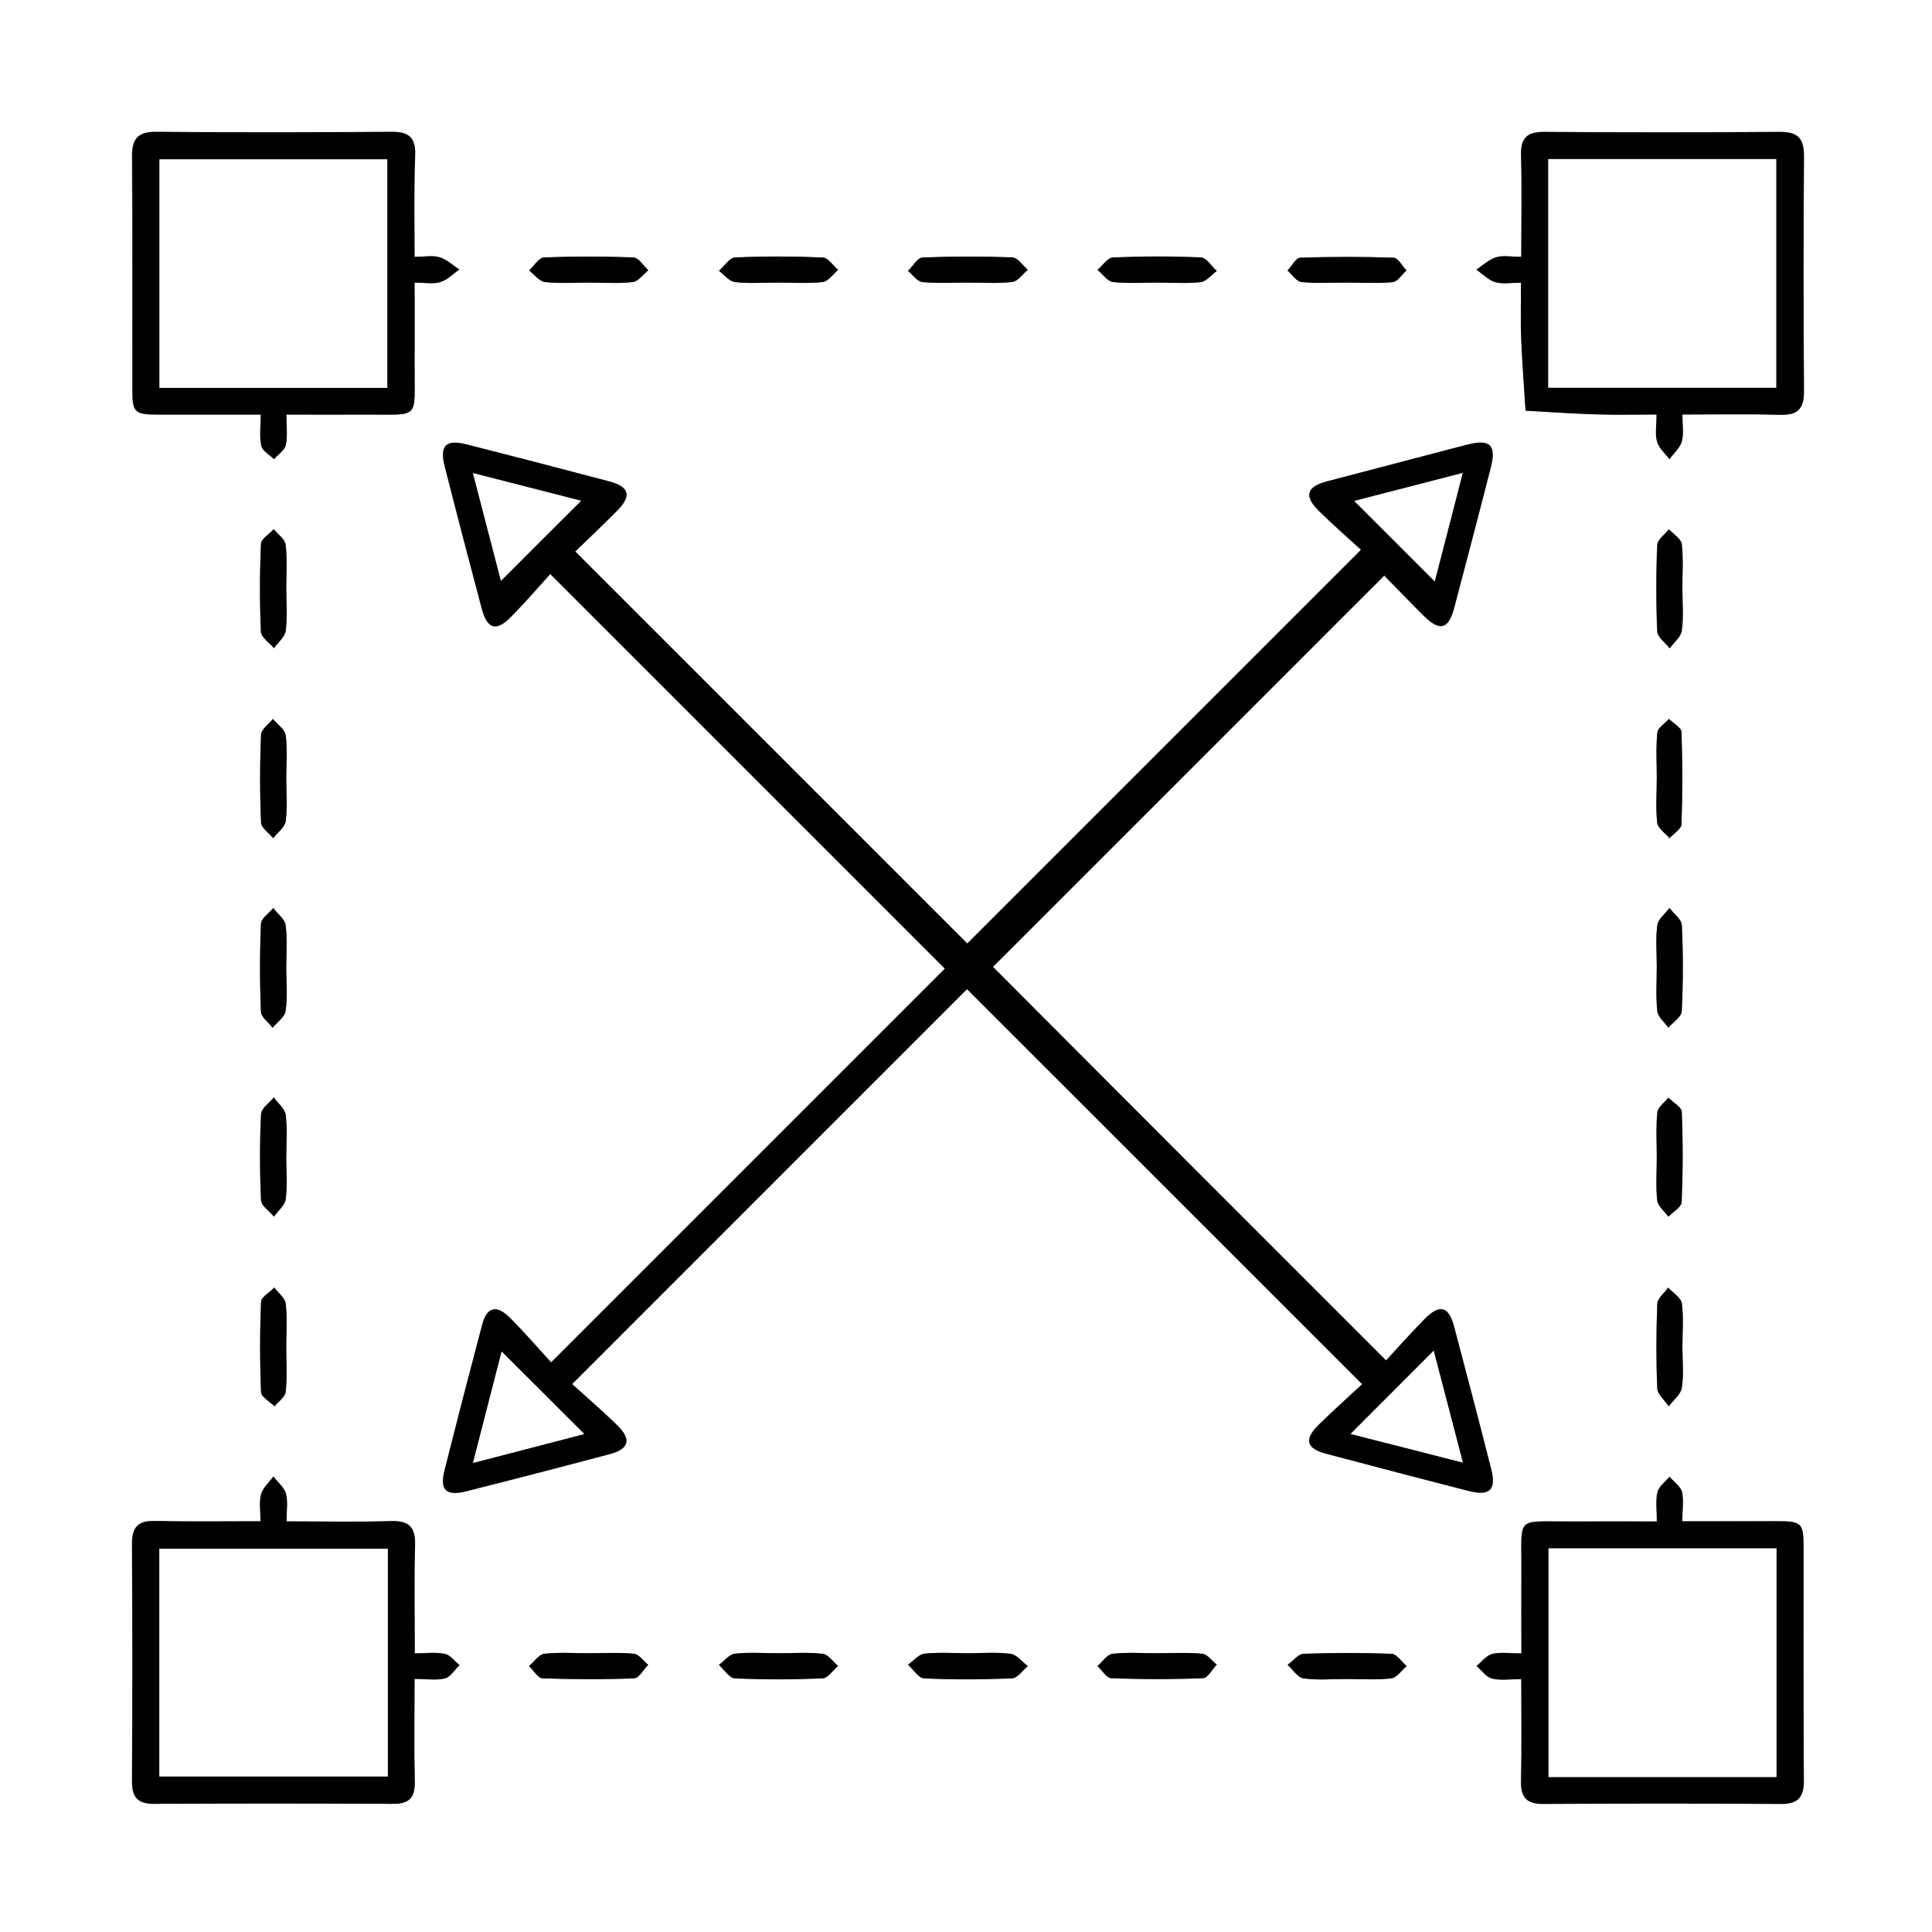 <svg xmlns="http://www.w3.org/2000/svg" xmlns:xlink="http://www.w3.org/1999/xlink" id="&#x5716;&#x5C64;_1" x="0px" y="0px" viewBox="0 0 141.73 141.73" style="enable-background:new 0 0 141.73 141.73;" xml:space="preserve"><rect x="0" y="0" width="141.73" height="141.73" fill="#808080" stroke="none"/><style type="text/css">	.st0{fill:#FFFFFF;}</style><g>	<g>		<path class="st0" d="M0,0c47.24,0,94.49,0,141.73,0c0,47.24,0,94.49,0,141.73c-47.24,0-94.49,0-141.73,0C0,94.49,0,47.24,0,0z    M70.94,72.56c9.6,9.6,19.2,19.2,28.99,28.99c-1.01,0.94-2.15,1.94-3.22,3.01c-1.06,1.05-0.87,1.71,0.57,2.09   c3.47,0.91,6.93,1.83,10.41,2.72c1.61,0.41,2.09-0.05,1.69-1.64c-0.89-3.47-1.79-6.94-2.71-10.41c-0.4-1.5-1.06-1.67-2.18-0.53   c-1.03,1.05-2,2.15-2.81,3.02C91.87,90,82.26,80.38,72.83,70.96c9.46-9.46,19.04-19.04,28.71-28.71c0.89,0.9,1.87,1.93,2.88,2.93   c1.19,1.18,1.83,1.03,2.25-0.56c0.91-3.42,1.81-6.84,2.68-10.27c0.43-1.67-0.05-2.13-1.75-1.69c-3.43,0.88-6.85,1.78-10.27,2.69   c-1.5,0.4-1.7,1.07-0.57,2.17c1.07,1.05,2.19,2.03,3.08,2.84C89.99,50.2,80.4,59.79,70.95,69.24   c-9.47-9.47-19.06-19.06-28.76-28.76c0.96-0.93,2.03-1.94,3.06-2.98c1.1-1.11,0.92-1.77-0.61-2.17c-3.47-0.92-6.93-1.82-10.41-2.7   c-1.53-0.39-2,0.08-1.61,1.61c0.88,3.47,1.79,6.94,2.71,10.41c0.4,1.53,1.06,1.73,2.16,0.61c1.05-1.07,2.03-2.21,2.87-3.13   c9.86,9.86,19.45,19.45,28.95,28.95c-9.49,9.49-19.08,19.08-28.89,28.89c-0.95-1.04-1.95-2.18-3.01-3.26c-1-1-1.69-0.83-2.05,0.51   c-0.94,3.55-1.87,7.11-2.76,10.68c-0.36,1.43,0.13,1.89,1.59,1.52c3.52-0.89,7.04-1.8,10.54-2.73c1.42-0.38,1.6-1.07,0.53-2.12   c-1.07-1.05-2.22-2.04-3.3-3.01C51.8,91.7,61.37,82.13,70.94,72.56z M123.41,111.6c0-0.81,0.12-1.51-0.04-2.15   c-0.11-0.43-0.6-0.76-0.92-1.13c-0.31,0.38-0.78,0.72-0.88,1.14c-0.15,0.64-0.04,1.34-0.04,2.14c-2.19,0-4.2-0.01-6.22,0   c-4.26,0.03-3.68-0.51-3.72,3.76c-0.02,1.96,0,3.91,0,5.92c-0.86,0-1.53-0.11-2.14,0.04c-0.43,0.11-0.77,0.58-1.15,0.88   c0.37,0.32,0.7,0.82,1.13,0.92c0.64,0.16,1.34,0.04,2.15,0.04c0,2.58,0.04,5.01-0.02,7.43c-0.03,1.23,0.39,1.74,1.66,1.73   c5.79-0.04,11.59-0.04,17.38,0c1.25,0.01,1.71-0.47,1.7-1.71c-0.04-5.75-0.01-11.5-0.02-17.25c0-1.62-0.17-1.77-1.86-1.78   C128.16,111.59,125.88,111.6,123.41,111.6z M111.6,18.84c-0.75,0-1.34-0.12-1.84,0.03c-0.52,0.16-0.97,0.59-1.44,0.9   c0.46,0.32,0.88,0.77,1.39,0.92c0.54,0.16,1.16,0.04,1.89,0.04c0,1.46-0.04,2.78,0.01,4.1c0.07,1.77,0.21,3.53,0.32,5.29   c1.73,0.09,3.45,0.22,5.18,0.27c1.45,0.05,2.91,0.01,4.43,0.01c0,0.82-0.12,1.45,0.04,2c0.14,0.47,0.59,0.86,0.9,1.28   c0.32-0.43,0.78-0.82,0.91-1.31c0.16-0.58,0.04-1.24,0.04-1.97c2.54,0,4.88-0.05,7.22,0.02c1.27,0.03,1.7-0.47,1.7-1.71   c-0.04-5.75-0.04-11.51,0-17.26c0.01-1.31-0.46-1.79-1.78-1.78c-5.75,0.04-11.51,0.04-17.26,0c-1.24-0.01-1.75,0.41-1.71,1.69   C111.65,13.79,111.6,16.23,111.6,18.84z M30.41,18.84c0-2.62-0.05-5.05,0.02-7.48c0.04-1.28-0.49-1.69-1.72-1.68   c-5.76,0.04-11.51,0.04-17.27,0c-1.33-0.01-1.78,0.49-1.77,1.79c0.04,5.71,0.02,11.42,0.02,17.13c0,1.65,0.17,1.81,1.83,1.82   c2.48,0.01,4.95,0,7.59,0c0,0.85-0.11,1.6,0.04,2.29c0.08,0.38,0.61,0.66,0.93,0.98c0.3-0.34,0.78-0.65,0.86-1.04   c0.14-0.69,0.04-1.43,0.04-2.23c2.03,0,3.87,0.01,5.7,0c4.21-0.03,3.68,0.49,3.71-3.64c0.01-1.97,0-3.93,0-6.04   c0.73,0,1.35,0.12,1.89-0.04c0.51-0.15,0.93-0.6,1.39-0.92c-0.48-0.31-0.92-0.74-1.45-0.9C31.74,18.72,31.15,18.84,30.41,18.84z    M30.41,123.16c0.86,0,1.57,0.12,2.21-0.04c0.41-0.11,0.71-0.64,1.07-0.98c-0.35-0.29-0.67-0.74-1.07-0.82   c-0.69-0.14-1.42-0.04-2.21-0.04c0-2.78-0.05-5.36,0.02-7.92c0.04-1.31-0.4-1.82-1.74-1.78c-2.52,0.08-5.03,0.02-7.69,0.02   c0-0.77,0.12-1.44-0.04-2.03c-0.13-0.47-0.6-0.84-0.92-1.26c-0.31,0.43-0.77,0.82-0.9,1.3c-0.16,0.58-0.04,1.24-0.04,1.98   c-2.7,0-5.22,0.04-7.74-0.02c-1.27-0.03-1.69,0.48-1.69,1.71c0.04,5.8,0.03,11.59,0,17.39c-0.01,1.17,0.42,1.66,1.62,1.65   c5.84-0.03,11.68-0.03,17.52,0c1.2,0.01,1.63-0.47,1.6-1.65C30.37,128.25,30.41,125.82,30.41,123.16z M121.54,70.89   c0,1.1-0.08,2.21,0.04,3.29c0.05,0.43,0.53,0.81,0.81,1.21c0.34-0.4,0.96-0.78,0.98-1.2c0.1-2.1,0.1-4.21,0.01-6.31   c-0.02-0.44-0.59-0.85-0.91-1.27c-0.31,0.42-0.82,0.81-0.89,1.26C121.44,68.86,121.53,69.88,121.54,70.89z M21,57.09   c0-1.05,0.09-2.12-0.04-3.15c-0.06-0.43-0.61-0.8-0.94-1.2c-0.3,0.38-0.85,0.75-0.87,1.15c-0.09,2.15-0.09,4.3,0,6.45   c0.02,0.4,0.58,0.77,0.89,1.15c0.32-0.42,0.86-0.8,0.92-1.25C21.09,59.2,21,58.14,21,57.09z M84.93,20.73   c1.05,0,2.12,0.08,3.16-0.04c0.42-0.05,0.79-0.53,1.18-0.82c-0.39-0.34-0.76-0.97-1.16-0.99c-2.15-0.1-4.31-0.09-6.46,0   c-0.39,0.02-0.76,0.59-1.13,0.91c0.37,0.31,0.72,0.85,1.13,0.89C82.72,20.81,83.83,20.73,84.93,20.73z M57.07,20.73   c1.1,0,2.21,0.08,3.29-0.04c0.41-0.05,0.75-0.58,1.13-0.89c-0.37-0.32-0.74-0.9-1.12-0.91c-2.15-0.09-4.31-0.1-6.45,0   c-0.4,0.02-0.78,0.64-1.17,0.98c0.39,0.29,0.75,0.77,1.17,0.82C54.95,20.81,56.02,20.73,57.07,20.73z M57.07,121.28   c-1.05,0-2.12-0.08-3.16,0.04c-0.42,0.05-0.78,0.53-1.17,0.82c0.39,0.34,0.76,0.97,1.16,0.99c2.15,0.1,4.31,0.09,6.45,0   c0.39-0.02,0.75-0.59,1.13-0.91c-0.37-0.31-0.72-0.84-1.12-0.89C59.28,121.2,58.17,121.28,57.07,121.28z M84.92,121.28   c-1.1,0-2.21-0.08-3.29,0.04c-0.4,0.05-0.75,0.59-1.12,0.9c0.33,0.31,0.66,0.88,1.01,0.89c2.24,0.08,4.49,0.09,6.73,0   c0.35-0.01,0.68-0.65,1.01-0.99c-0.35-0.28-0.68-0.76-1.05-0.8C87.13,121.21,86.02,121.28,84.92,121.28z M21,84.95   c0-1.05,0.09-2.12-0.04-3.15c-0.06-0.46-0.57-0.86-0.87-1.29c-0.33,0.41-0.92,0.8-0.94,1.23c-0.1,2.1-0.1,4.21,0,6.31   c0.02,0.42,0.62,0.81,0.95,1.21c0.3-0.43,0.8-0.83,0.86-1.29C21.09,86.98,21,85.96,21,84.95z M21,43.11   c0-1.05,0.08-2.11-0.04-3.15c-0.05-0.41-0.57-0.76-0.87-1.14c-0.33,0.36-0.92,0.71-0.94,1.08c-0.09,2.15-0.1,4.3,0,6.44   c0.02,0.42,0.62,0.81,0.96,1.21c0.3-0.43,0.8-0.83,0.86-1.29C21.09,45.23,21,44.16,21,43.11z M98.75,20.73   c1.14,0,2.3,0.07,3.43-0.04c0.36-0.04,0.67-0.56,1.01-0.86c-0.32-0.32-0.62-0.92-0.95-0.93c-2.29-0.08-4.58-0.08-6.86,0   c-0.32,0.01-0.62,0.61-0.92,0.94c0.33,0.3,0.65,0.81,1.01,0.84C96.54,20.8,97.65,20.73,98.75,20.73z M43.13,20.73   c1.1,0,2.21,0.08,3.29-0.04c0.4-0.04,0.76-0.56,1.13-0.86c-0.36-0.33-0.7-0.93-1.07-0.94c-2.19-0.09-4.4-0.09-6.59,0   c-0.37,0.02-0.72,0.62-1.08,0.95c0.38,0.3,0.74,0.8,1.16,0.85C41.01,20.81,42.08,20.73,43.13,20.73z M43.22,121.28   c-1.1,0-2.21-0.08-3.29,0.04c-0.4,0.05-0.75,0.58-1.12,0.9c0.33,0.31,0.65,0.88,0.99,0.9c2.24,0.08,4.49,0.09,6.73,0   c0.35-0.01,0.68-0.64,1.02-0.99c-0.35-0.28-0.67-0.77-1.04-0.81C45.42,121.21,44.32,121.28,43.22,121.28z M21,71.02   c0-1.05,0.09-2.12-0.04-3.15c-0.06-0.45-0.59-0.84-0.91-1.26c-0.31,0.38-0.88,0.75-0.9,1.14c-0.09,2.15-0.09,4.31,0,6.45   C19.16,74.61,19.7,75,20,75.39c0.33-0.41,0.89-0.78,0.95-1.23C21.09,73.13,21,72.07,21,71.02z M121.54,57.05   c0,1.1-0.08,2.22,0.04,3.31c0.05,0.41,0.58,0.76,0.9,1.13c0.31-0.34,0.87-0.68,0.88-1.03c0.08-2.25,0.08-4.51,0-6.76   c-0.01-0.33-0.6-0.64-0.92-0.96c-0.3,0.33-0.82,0.64-0.85,1C121.47,54.83,121.54,55.95,121.54,57.05z M121.54,84.9   c0,1.06-0.08,2.13,0.04,3.17c0.05,0.42,0.53,0.79,0.82,1.19c0.34-0.35,0.95-0.7,0.97-1.06c0.09-2.2,0.1-4.42,0.01-6.62   c-0.01-0.36-0.64-0.7-0.98-1.05c-0.28,0.35-0.77,0.69-0.81,1.07C121.47,82.68,121.54,83.8,121.54,84.9z M21,98.79   c0-1.06,0.08-2.13-0.04-3.17c-0.05-0.42-0.55-0.78-0.84-1.17c-0.34,0.35-0.95,0.69-0.97,1.05c-0.09,2.21-0.09,4.42,0,6.62   c0.02,0.36,0.64,0.7,0.99,1.04c0.29-0.36,0.78-0.69,0.82-1.07C21.07,101.01,20.99,99.9,21,98.79z M70.97,20.73   c1.1,0,2.21,0.08,3.3-0.04c0.41-0.05,0.76-0.58,1.13-0.89c-0.38-0.32-0.74-0.9-1.13-0.91c-2.2-0.09-4.4-0.09-6.6,0.01   c-0.37,0.02-0.7,0.63-1.06,0.98c0.35,0.29,0.68,0.78,1.06,0.82C68.76,20.8,69.87,20.73,70.97,20.73z M70.98,121.28   c-1.05,0-2.12-0.08-3.16,0.04c-0.43,0.05-0.81,0.53-1.21,0.81c0.39,0.35,0.77,0.98,1.18,1c2.15,0.1,4.31,0.09,6.46,0   c0.39-0.02,0.77-0.59,1.15-0.9c-0.42-0.32-0.81-0.84-1.26-0.9C73.11,121.19,72.04,121.28,70.98,121.28z M98.77,123.17   c1.1,0,2.21,0.08,3.29-0.04c0.41-0.05,0.76-0.59,1.13-0.9c-0.37-0.31-0.73-0.88-1.11-0.9c-2.15-0.09-4.3-0.09-6.45,0   c-0.4,0.02-0.78,0.53-1.17,0.81c0.39,0.35,0.74,0.93,1.16,0.99C96.65,123.27,97.72,123.17,98.77,123.17z M123.42,98.78   c0-1.06,0.1-2.13-0.05-3.17c-0.06-0.43-0.65-0.78-1-1.16c-0.28,0.4-0.78,0.79-0.8,1.19c-0.08,2.07-0.09,4.14,0,6.2   c0.02,0.45,0.54,0.88,0.84,1.32c0.34-0.45,0.89-0.87,0.96-1.36C123.53,100.82,123.42,99.79,123.42,98.78z M123.41,43.23   c0-1.1,0.09-2.22-0.05-3.31c-0.05-0.4-0.61-0.73-0.94-1.1c-0.3,0.38-0.84,0.76-0.86,1.15c-0.09,2.11-0.09,4.23,0,6.34   c0.02,0.42,0.59,0.82,0.91,1.24c0.31-0.43,0.83-0.83,0.89-1.3C123.51,45.27,123.42,44.24,123.41,43.23z"></path>		<path d="M70.94,72.56c-9.57,9.57-19.14,19.14-28.97,28.97c1.08,0.98,2.22,1.96,3.3,3.01c1.07,1.05,0.89,1.74-0.53,2.12   c-3.51,0.93-7.02,1.85-10.54,2.73c-1.46,0.37-1.95-0.09-1.59-1.52c0.9-3.57,1.82-7.13,2.76-10.68c0.35-1.33,1.05-1.51,2.05-0.51   c1.07,1.07,2.06,2.22,3.01,3.26c9.8-9.8,19.4-19.4,28.89-28.89c-9.5-9.5-19.09-19.09-28.95-28.95c-0.84,0.93-1.82,2.07-2.87,3.13   c-1.1,1.12-1.75,0.92-2.16-0.61c-0.92-3.47-1.83-6.93-2.71-10.41c-0.39-1.53,0.08-2,1.61-1.61c3.47,0.88,6.94,1.78,10.41,2.7   c1.53,0.4,1.71,1.06,0.61,2.17c-1.03,1.04-2.1,2.05-3.06,2.98c9.7,9.7,19.29,19.29,28.76,28.76c9.44-9.44,19.03-19.03,28.89-28.89   c-0.88-0.81-2.01-1.79-3.08-2.84c-1.12-1.1-0.93-1.77,0.57-2.17c3.42-0.9,6.85-1.8,10.27-2.69c1.7-0.44,2.18,0.02,1.75,1.69   c-0.88,3.43-1.78,6.85-2.68,10.27c-0.42,1.59-1.06,1.75-2.25,0.56c-1.01-1-2-2.03-2.88-2.93c-9.67,9.67-19.26,19.26-28.71,28.71   C82.26,80.38,91.87,90,101.68,99.8c0.8-0.87,1.78-1.97,2.81-3.02c1.12-1.14,1.78-0.97,2.18,0.53c0.92,3.47,1.83,6.93,2.71,10.41   c0.41,1.59-0.08,2.05-1.69,1.64c-3.47-0.89-6.94-1.8-10.41-2.72c-1.44-0.38-1.63-1.04-0.57-2.09c1.07-1.06,2.21-2.07,3.22-3.01   C90.14,91.76,80.55,82.16,70.94,72.56z M36.75,42.61c1.95-1.95,3.95-3.95,5.87-5.88c-2.4-0.61-5.06-1.29-7.93-2.03   C35.46,37.67,36.15,40.31,36.75,42.61z M107.3,34.7c-2.95,0.76-5.59,1.44-7.95,2.05c1.96,1.96,3.97,3.96,5.9,5.9   C105.87,40.25,106.56,37.61,107.3,34.7z M99.08,105.19c2.69,0.68,5.36,1.36,8.24,2.1c-0.77-2.94-1.46-5.6-2.14-8.2   C103.1,101.17,101.14,103.13,99.08,105.19z M36.8,99.15c-0.67,2.62-1.35,5.26-2.1,8.16c2.91-0.76,5.58-1.45,8.16-2.12   C40.83,103.17,38.84,101.18,36.8,99.15z"></path>		<path d="M123.41,111.6c2.46,0,4.75,0,7.04,0c1.69,0,1.86,0.16,1.86,1.78c0.01,5.75-0.02,11.5,0.02,17.25   c0.01,1.24-0.45,1.72-1.7,1.71c-5.79-0.04-11.59-0.04-17.38,0c-1.28,0.01-1.7-0.5-1.66-1.73c0.06-2.43,0.02-4.85,0.02-7.43   c-0.81,0-1.52,0.12-2.15-0.04c-0.43-0.11-0.76-0.6-1.13-0.92c0.38-0.31,0.72-0.77,1.15-0.88c0.6-0.15,1.27-0.04,2.14-0.04   c0-2.01-0.01-3.97,0-5.92c0.03-4.27-0.54-3.73,3.72-3.76c2.01-0.01,4.03,0,6.22,0c0-0.8-0.11-1.5,0.04-2.14   c0.1-0.43,0.57-0.76,0.88-1.14c0.32,0.37,0.82,0.7,0.92,1.13C123.53,110.09,123.41,110.79,123.41,111.6z M130.32,130.36   c0-5.68,0-11.22,0-16.77c-5.63,0-11.17,0-16.72,0c0,5.64,0,11.18,0,16.77C119.2,130.36,124.71,130.36,130.32,130.36z"></path>		<path d="M111.6,18.84c0-2.61,0.05-5.05-0.02-7.47c-0.03-1.28,0.48-1.7,1.71-1.69c5.75,0.04,11.51,0.04,17.26,0   c1.32-0.01,1.79,0.47,1.78,1.78c-0.04,5.75-0.04,11.51,0,17.26c0.01,1.24-0.43,1.74-1.7,1.71c-2.34-0.06-4.68-0.02-7.22-0.02   c0,0.73,0.12,1.39-0.04,1.97c-0.13,0.48-0.59,0.87-0.91,1.31c-0.31-0.42-0.76-0.81-0.9-1.28c-0.16-0.55-0.04-1.18-0.04-2   c-1.52,0-2.98,0.04-4.43-0.01c-1.73-0.05-3.45-0.18-5.18-0.27c-0.11-1.76-0.25-3.53-0.32-5.29c-0.05-1.32-0.01-2.65-0.01-4.1   c-0.73,0-1.35,0.12-1.89-0.04c-0.51-0.15-0.93-0.6-1.39-0.92c0.48-0.31,0.92-0.74,1.44-0.9C110.26,18.72,110.85,18.84,111.6,18.84   z M130.3,28.44c0-5.57,0-11.14,0-16.77c-5.58,0-11.13,0-16.72,0c0,5.62,0,11.16,0,16.77C119.17,28.44,124.68,28.44,130.3,28.44z"></path>		<path d="M30.41,18.84c0.75,0,1.33-0.12,1.84,0.03c0.53,0.16,0.97,0.59,1.45,0.9c-0.46,0.32-0.88,0.77-1.39,0.92   c-0.54,0.16-1.16,0.04-1.89,0.04c0,2.1,0.01,4.07,0,6.04c-0.03,4.13,0.5,3.61-3.71,3.64c-1.83,0.01-3.67,0-5.7,0   c0,0.81,0.1,1.55-0.04,2.23c-0.08,0.39-0.56,0.7-0.86,1.04c-0.32-0.32-0.85-0.61-0.93-0.98c-0.15-0.69-0.04-1.44-0.04-2.29   c-2.64,0-5.12,0-7.59,0c-1.66,0-1.83-0.16-1.83-1.82c-0.01-5.71,0.02-11.42-0.02-17.13c-0.01-1.3,0.44-1.8,1.77-1.79   c5.76,0.05,11.51,0.04,17.27,0c1.23-0.01,1.76,0.4,1.72,1.68C30.36,13.79,30.41,16.22,30.41,18.84z M28.41,28.45   c0-5.69,0-11.23,0-16.76c-5.65,0-11.19,0-16.71,0c0,5.64,0,11.19,0,16.76C17.3,28.45,22.81,28.45,28.41,28.45z"></path>		<path d="M30.41,123.16c0,2.65-0.04,5.09,0.02,7.52c0.03,1.18-0.4,1.66-1.6,1.65c-5.84-0.03-11.68-0.03-17.52,0   c-1.2,0.01-1.62-0.49-1.62-1.65c0.03-5.8,0.03-11.59,0-17.39c-0.01-1.23,0.41-1.75,1.69-1.71c2.52,0.06,5.04,0.02,7.74,0.02   c0-0.74-0.12-1.4,0.04-1.98c0.13-0.48,0.59-0.87,0.9-1.3c0.32,0.41,0.79,0.79,0.92,1.26c0.16,0.59,0.04,1.25,0.04,2.03   c2.65,0,5.17,0.05,7.69-0.02c1.34-0.04,1.78,0.48,1.74,1.78c-0.07,2.57-0.02,5.14-0.02,7.92c0.79,0,1.52-0.1,2.21,0.04   c0.39,0.08,0.71,0.53,1.07,0.82c-0.35,0.34-0.65,0.87-1.07,0.98C31.98,123.29,31.26,123.16,30.41,123.16z M28.45,113.61   c-5.69,0-11.23,0-16.76,0c0,5.65,0,11.19,0,16.71c5.64,0,11.19,0,16.76,0C28.45,124.71,28.45,119.2,28.45,113.61z"></path>		<path d="M121.54,70.89c0-1.01-0.09-2.03,0.04-3.02c0.06-0.45,0.58-0.84,0.89-1.26c0.32,0.42,0.89,0.83,0.91,1.27   c0.1,2.1,0.1,4.21-0.01,6.31c-0.02,0.41-0.64,0.8-0.98,1.2c-0.28-0.4-0.76-0.78-0.81-1.21C121.46,73.09,121.54,71.98,121.54,70.89   z"></path>		<path d="M21,57.09c0,1.05,0.09,2.12-0.04,3.15c-0.06,0.45-0.6,0.84-0.92,1.25c-0.31-0.38-0.88-0.76-0.89-1.15   c-0.09-2.15-0.09-4.3,0-6.45c0.02-0.39,0.57-0.77,0.87-1.15c0.33,0.4,0.88,0.76,0.94,1.2C21.09,54.97,21,56.04,21,57.09z"></path>		<path d="M84.93,20.73c-1.1,0-2.21,0.08-3.29-0.04c-0.4-0.05-0.75-0.58-1.13-0.89c0.38-0.32,0.74-0.89,1.13-0.91   c2.15-0.09,4.31-0.1,6.46,0c0.4,0.02,0.78,0.64,1.16,0.99c-0.39,0.28-0.76,0.77-1.18,0.82C87.05,20.81,85.98,20.73,84.93,20.73z"></path>		<path d="M57.07,20.73c-1.05,0-2.12,0.08-3.16-0.04c-0.42-0.05-0.78-0.53-1.17-0.82c0.39-0.34,0.77-0.96,1.17-0.98   c2.15-0.1,4.31-0.09,6.45,0c0.39,0.02,0.75,0.59,1.12,0.91c-0.37,0.31-0.72,0.84-1.13,0.89C59.28,20.81,58.17,20.73,57.07,20.73z"></path>		<path d="M57.07,121.28c1.1,0,2.21-0.08,3.29,0.04c0.4,0.05,0.75,0.58,1.12,0.89c-0.38,0.32-0.74,0.89-1.13,0.91   c-2.15,0.09-4.31,0.1-6.45,0c-0.4-0.02-0.78-0.64-1.16-0.99c0.39-0.28,0.76-0.77,1.17-0.82C54.96,121.2,56.02,121.28,57.07,121.28   z"></path>		<path d="M84.92,121.28c1.1,0,2.21-0.07,3.29,0.04c0.37,0.04,0.7,0.52,1.05,0.8c-0.34,0.35-0.66,0.98-1.01,0.99   c-2.24,0.09-4.49,0.09-6.73,0c-0.35-0.01-0.67-0.58-1.01-0.89c0.37-0.32,0.71-0.86,1.12-0.9   C82.71,121.2,83.82,121.28,84.92,121.28z"></path>		<path d="M21,84.95c0,1.01,0.09,2.02-0.04,3.01c-0.06,0.46-0.56,0.86-0.86,1.29c-0.33-0.4-0.93-0.79-0.95-1.21   c-0.1-2.1-0.1-4.21,0-6.31c0.02-0.42,0.61-0.82,0.94-1.23c0.3,0.43,0.81,0.83,0.87,1.29C21.09,82.84,21,83.9,21,84.95z"></path>		<path d="M21,43.11c0,1.05,0.09,2.11-0.04,3.15c-0.06,0.46-0.56,0.86-0.86,1.29c-0.33-0.4-0.94-0.79-0.96-1.21   c-0.1-2.14-0.09-4.3,0-6.44c0.02-0.37,0.61-0.72,0.94-1.08c0.3,0.38,0.82,0.73,0.87,1.14C21.08,41,21,42.06,21,43.11z"></path>		<path d="M98.75,20.73c-1.1,0-2.21,0.07-3.29-0.04c-0.36-0.04-0.67-0.55-1.01-0.84c0.31-0.33,0.61-0.93,0.92-0.94   c2.29-0.08,4.58-0.08,6.86,0c0.33,0.01,0.63,0.61,0.95,0.93c-0.34,0.3-0.65,0.82-1.01,0.86C101.05,20.8,99.89,20.73,98.75,20.73z"></path>		<path d="M43.13,20.73c-1.05,0-2.12,0.08-3.15-0.04c-0.41-0.05-0.77-0.55-1.16-0.85c0.36-0.33,0.7-0.93,1.08-0.95   c2.19-0.09,4.4-0.09,6.59,0c0.37,0.02,0.72,0.61,1.07,0.94c-0.38,0.3-0.73,0.81-1.13,0.86C45.34,20.81,44.23,20.73,43.13,20.73z"></path>		<path d="M43.22,121.28c1.1,0,2.2-0.07,3.29,0.04c0.37,0.04,0.69,0.53,1.04,0.81c-0.34,0.34-0.67,0.97-1.02,0.99   c-2.24,0.09-4.49,0.08-6.73,0c-0.34-0.01-0.66-0.58-0.99-0.9c0.37-0.31,0.71-0.85,1.12-0.9C41.01,121.2,42.12,121.28,43.22,121.28   z"></path>		<path d="M21,71.02c0,1.05,0.1,2.12-0.05,3.15c-0.06,0.44-0.62,0.82-0.95,1.23c-0.3-0.4-0.85-0.78-0.86-1.19   c-0.09-2.15-0.09-4.31,0-6.45c0.02-0.39,0.59-0.76,0.9-1.14c0.32,0.42,0.85,0.8,0.91,1.26C21.09,68.9,21,69.96,21,71.02z"></path>		<path d="M121.54,57.05c0-1.1-0.07-2.22,0.04-3.31c0.04-0.36,0.56-0.67,0.85-1c0.32,0.32,0.91,0.63,0.92,0.96   c0.08,2.25,0.08,4.51,0,6.76c-0.01,0.35-0.57,0.69-0.88,1.03c-0.31-0.38-0.85-0.72-0.9-1.13   C121.45,59.27,121.54,58.15,121.54,57.05z"></path>		<path d="M121.54,84.9c0-1.1-0.07-2.22,0.04-3.31c0.04-0.38,0.53-0.71,0.81-1.07c0.34,0.35,0.97,0.69,0.98,1.05   c0.09,2.2,0.09,4.42-0.01,6.62c-0.02,0.37-0.63,0.71-0.97,1.06c-0.29-0.39-0.77-0.77-0.82-1.19   C121.46,87.03,121.54,85.96,121.54,84.9z"></path>		<path d="M21,98.79c0,1.1,0.07,2.22-0.04,3.31c-0.04,0.38-0.53,0.72-0.82,1.07c-0.34-0.35-0.97-0.68-0.99-1.04   c-0.09-2.21-0.09-4.42,0-6.62c0.01-0.36,0.63-0.7,0.97-1.05c0.29,0.39,0.79,0.75,0.84,1.17C21.08,96.66,21,97.73,21,98.79z"></path>		<path d="M70.97,20.73c-1.1,0-2.21,0.07-3.3-0.04c-0.38-0.04-0.71-0.53-1.06-0.82c0.35-0.34,0.69-0.96,1.06-0.98   c2.2-0.09,4.4-0.09,6.6-0.01c0.39,0.02,0.75,0.59,1.13,0.91c-0.38,0.31-0.73,0.84-1.13,0.89C73.18,20.81,72.07,20.73,70.97,20.73z   "></path>		<path d="M70.98,121.28c1.05,0,2.12-0.09,3.16,0.04c0.45,0.06,0.84,0.59,1.26,0.9c-0.38,0.31-0.75,0.88-1.15,0.9   c-2.15,0.09-4.31,0.1-6.46,0c-0.41-0.02-0.78-0.65-1.18-1c0.4-0.28,0.78-0.76,1.21-0.81C68.87,121.2,69.93,121.28,70.98,121.28z"></path>		<path d="M98.77,123.17c-1.05,0-2.12,0.1-3.15-0.05c-0.43-0.06-0.78-0.64-1.16-0.99c0.39-0.28,0.77-0.8,1.17-0.81   c2.15-0.08,4.3-0.08,6.45,0c0.38,0.02,0.74,0.58,1.11,0.9c-0.38,0.32-0.73,0.86-1.13,0.9C100.98,123.25,99.87,123.17,98.77,123.17   z"></path>		<path d="M123.42,98.78c0,1.01,0.11,2.04-0.04,3.03c-0.08,0.49-0.63,0.91-0.96,1.36c-0.29-0.44-0.82-0.87-0.84-1.32   c-0.09-2.06-0.08-4.14,0-6.2c0.02-0.41,0.52-0.8,0.8-1.19c0.35,0.39,0.94,0.74,1,1.16C123.52,96.65,123.42,97.73,123.42,98.78z"></path>		<path d="M123.42,43.23c0,1.01,0.1,2.04-0.04,3.03c-0.06,0.47-0.58,0.87-0.89,1.3c-0.32-0.41-0.89-0.81-0.91-1.24   c-0.09-2.11-0.09-4.23,0-6.34c0.02-0.4,0.56-0.77,0.86-1.15c0.33,0.36,0.89,0.7,0.94,1.1C123.5,41.01,123.41,42.13,123.42,43.23z"></path>		<path class="st0" d="M36.75,42.61c-0.6-2.3-1.28-4.94-2.05-7.9c2.87,0.73,5.53,1.41,7.93,2.03C40.7,38.66,38.69,40.66,36.75,42.61   z"></path>		<path class="st0" d="M107.3,34.7c-0.75,2.91-1.43,5.55-2.05,7.95c-1.93-1.93-3.94-3.94-5.9-5.9   C101.71,36.14,104.35,35.46,107.3,34.7z"></path>		<path class="st0" d="M99.08,105.19c2.06-2.06,4.02-4.03,6.09-6.1c0.68,2.6,1.37,5.25,2.14,8.2   C104.44,106.56,101.76,105.88,99.08,105.19z"></path>		<path class="st0" d="M36.8,99.15c2.04,2.03,4.03,4.02,6.06,6.05c-2.58,0.67-5.24,1.36-8.16,2.12   C35.45,104.41,36.13,101.77,36.8,99.15z"></path>		<path class="st0" d="M130.32,130.36c-5.61,0-11.12,0-16.72,0c0-5.59,0-11.13,0-16.77c5.55,0,11.09,0,16.72,0   C130.32,119.14,130.32,124.69,130.32,130.36z"></path>		<path class="st0" d="M130.3,28.44c-5.62,0-11.13,0-16.72,0c0-5.61,0-11.15,0-16.77c5.59,0,11.14,0,16.72,0   C130.3,17.3,130.3,22.87,130.3,28.44z"></path>		<path class="st0" d="M28.41,28.45c-5.59,0-11.1,0-16.71,0c0-5.57,0-11.11,0-16.76c5.52,0,11.06,0,16.71,0   C28.41,17.22,28.41,22.76,28.41,28.45z"></path>		<path class="st0" d="M28.45,113.61c0,5.59,0,11.1,0,16.71c-5.57,0-11.11,0-16.76,0c0-5.52,0-11.06,0-16.71   C17.22,113.61,22.76,113.61,28.45,113.61z"></path>	</g></g></svg>